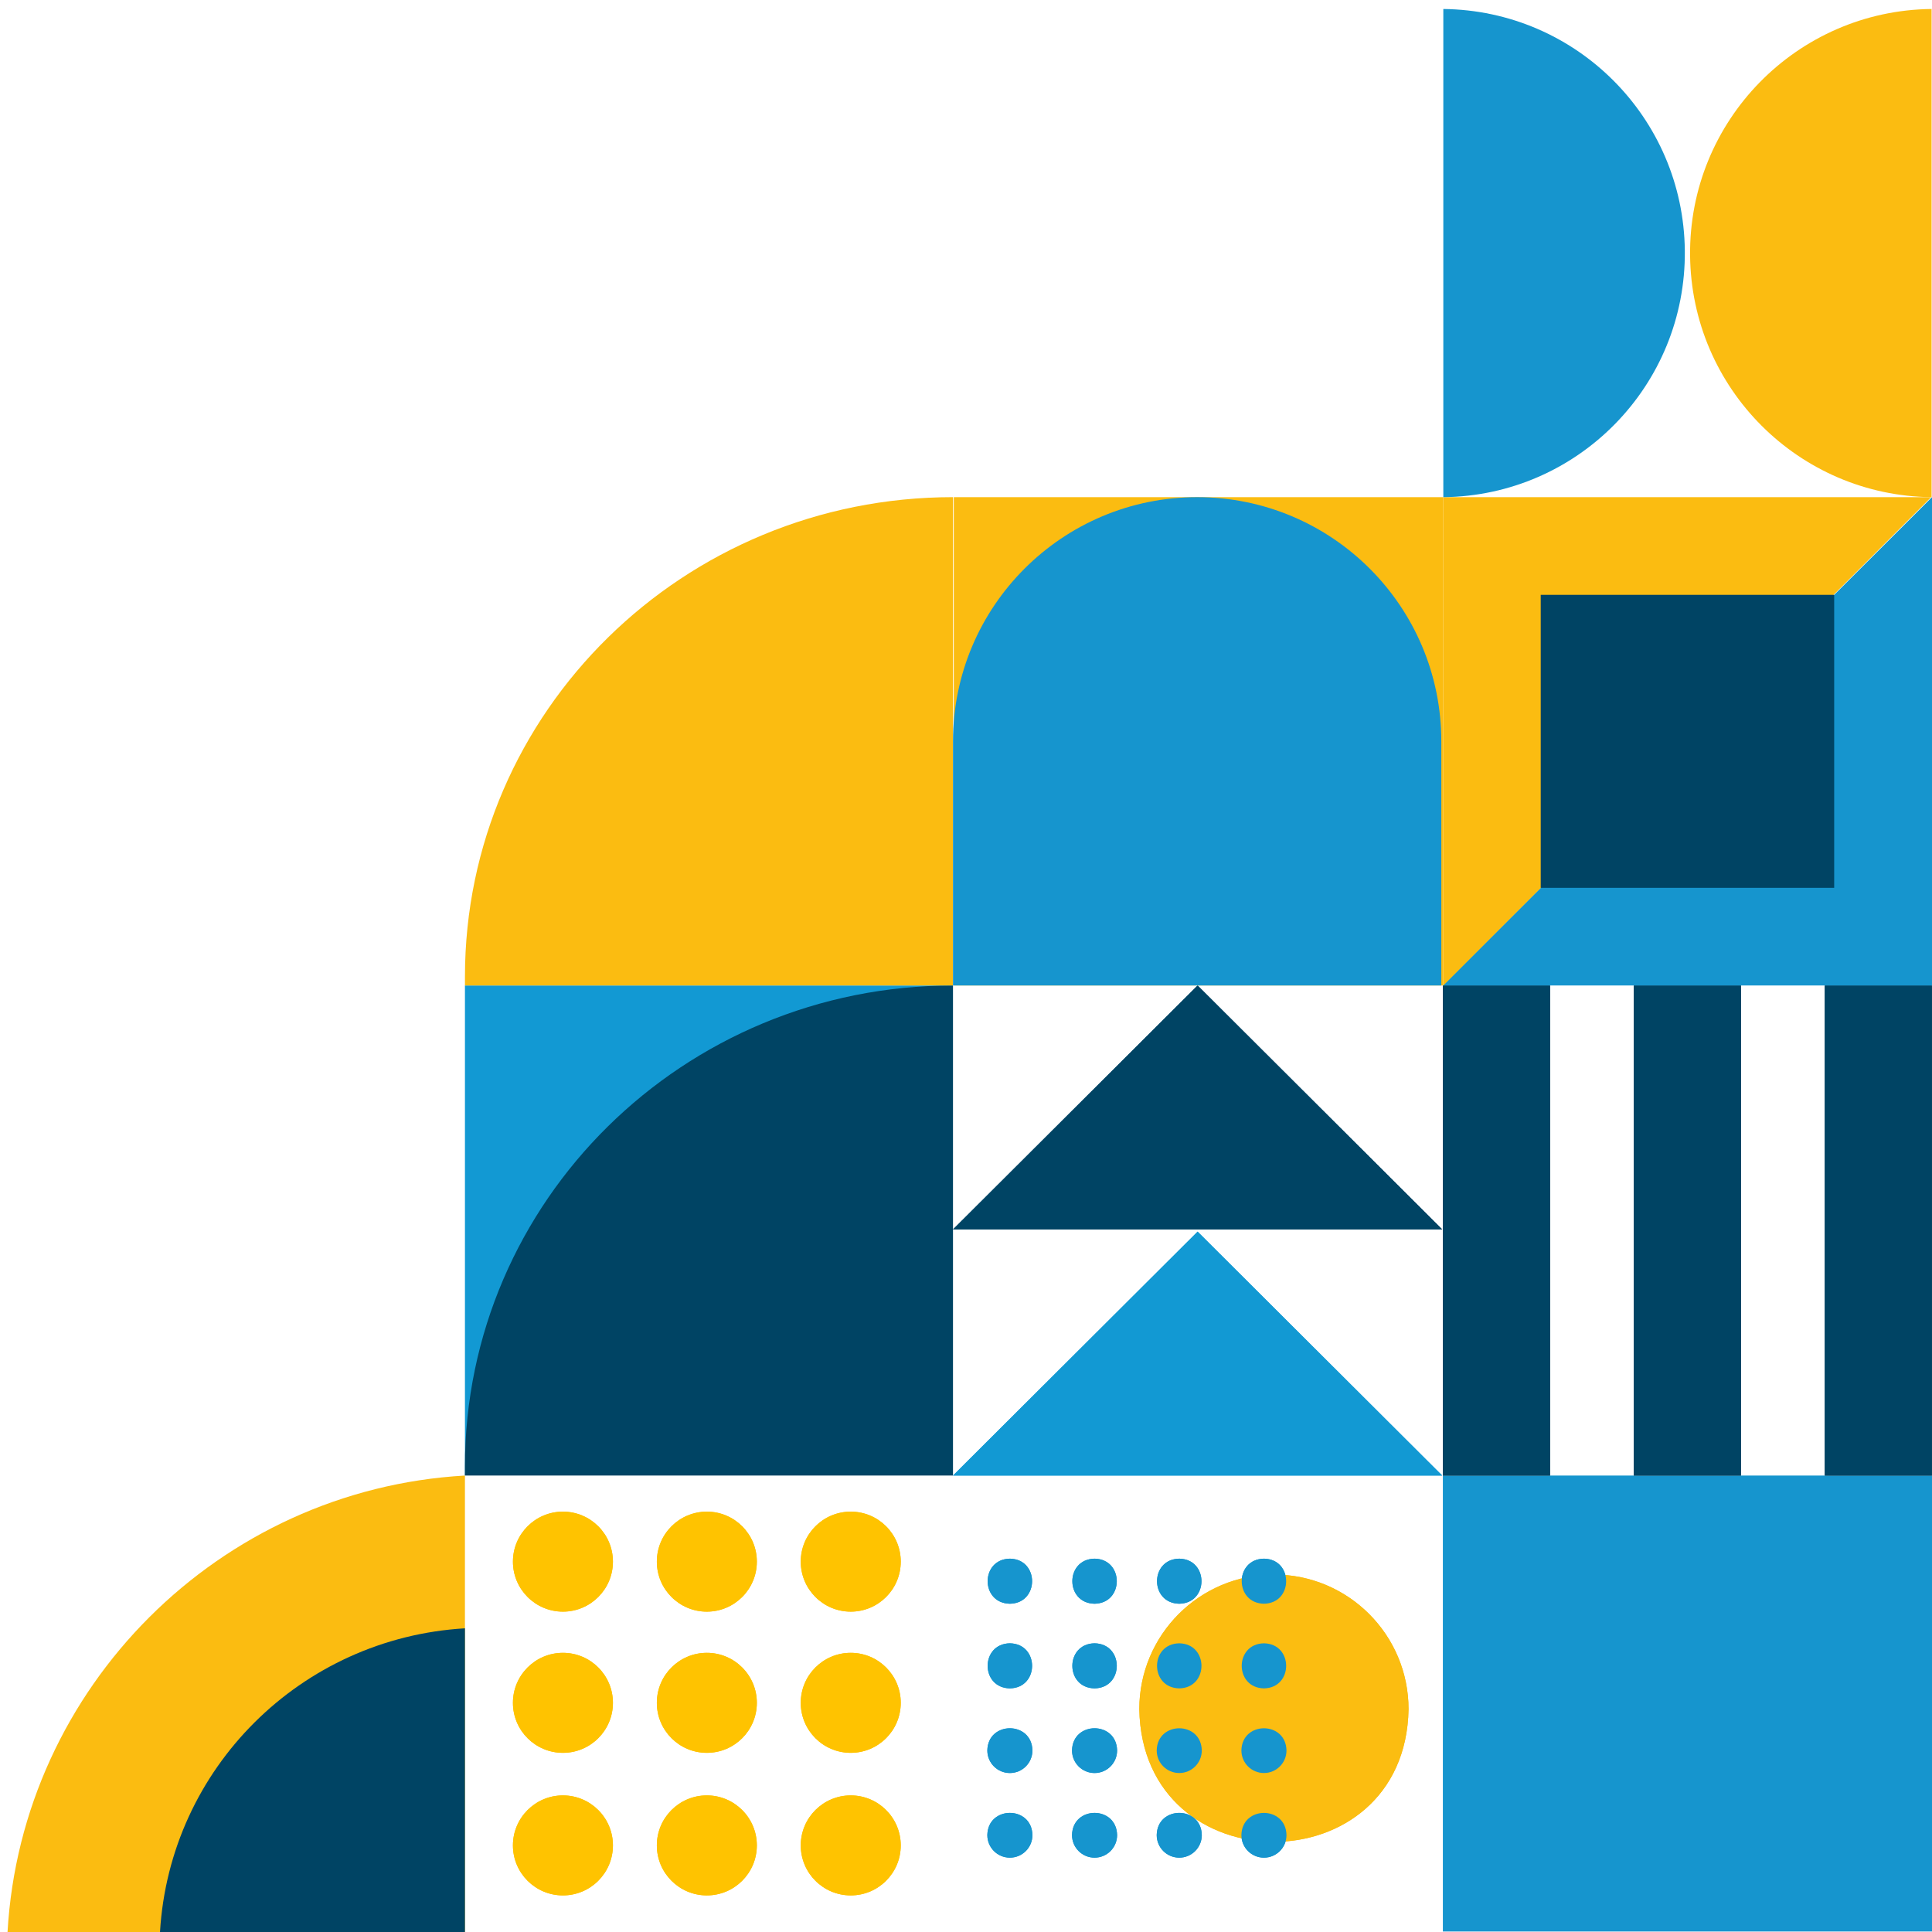 <svg xmlns="http://www.w3.org/2000/svg" xmlns:xlink="http://www.w3.org/1999/xlink" id="Layer_1" x="0px" y="0px" viewBox="0 0 2000 2000" style="enable-background:new 0 0 2000 2000;" xml:space="preserve"><g id="HPattern11">	<g>		<g id="Raggruppa_25483">			<path id="Tracciato_15538" style="fill:#FBBC11;" d="M7.8,2000c14.56-253.43,219.01-458.01,473.5-472.52V2000H7.8z"></path>			<path id="Tracciato_15539" style="fill:#004464;" d="M165.63,2000c10.05-169.3,145.67-304.36,315.67-314.37V2000H165.63z"></path>		</g>	</g></g><g id="Pattern10Container" transform="translate(165.944 496.495)">	<g id="HPattern10">		<path id="Tracciato_15552" style="fill:#FFC300;" d="M766.51,1413.86c0,28.58-23.17,51.76-51.76,51.76S663,1442.45,663,1413.86   s23.17-51.76,51.76-51.76C743.34,1362.11,766.51,1385.28,766.51,1413.86"></path>		<path id="Tracciato_15553" style="fill:#FFC300;" d="M766.51,1266.27c0,28.58-23.17,51.76-51.76,51.76   c-28.58,0-51.76-23.17-51.76-51.76s23.17-51.76,51.76-51.76l0,0C743.34,1214.51,766.51,1237.68,766.51,1266.27   C766.51,1266.26,766.51,1266.26,766.51,1266.27"></path>		<path id="Tracciato_15554" style="fill:#FFC300;" d="M766.51,1120.12c0,28.58-23.18,51.75-51.76,51.75   c-28.58,0-51.75-23.18-51.75-51.76c0-28.58,23.17-51.75,51.76-51.75c28.58,0,51.76,23.17,51.76,51.75   C766.51,1120.11,766.51,1120.12,766.51,1120.12"></path>		<path id="Tracciato_15555" style="fill:#FFC300;" d="M617.54,1413.86c0,28.59-23.17,51.76-51.76,51.76   c-28.59,0-51.76-23.17-51.76-51.76c0-28.59,23.17-51.76,51.76-51.76C594.36,1362.1,617.54,1385.28,617.54,1413.86"></path>		<path id="Tracciato_15556" style="fill:#FFC300;" d="M617.54,1266.27c0,28.59-23.17,51.76-51.76,51.76   c-28.59,0-51.76-23.17-51.76-51.76c0-28.59,23.17-51.76,51.76-51.76C594.36,1214.5,617.54,1237.67,617.54,1266.27   C617.54,1266.26,617.54,1266.26,617.54,1266.27"></path>		<path id="Tracciato_15557" style="fill:#FFC300;" d="M617.54,1120.12c0,28.59-23.18,51.76-51.76,51.76   c-28.59,0-51.76-23.18-51.76-51.76c0-28.58,23.17-51.76,51.76-51.76c28.58,0,51.76,23.17,51.76,51.75   C617.54,1120.11,617.54,1120.12,617.54,1120.12"></path>		<path id="Tracciato_15558" style="fill:#FFC300;" d="M468.56,1413.86c0,28.58-23.17,51.76-51.76,51.76s-51.76-23.17-51.76-51.76   c0-28.58,23.17-51.75,51.75-51.76C445.38,1362.11,468.56,1385.28,468.56,1413.86"></path>		<path id="Tracciato_15559" style="fill:#FFC300;" d="M468.56,1266.27c0,28.58-23.17,51.76-51.76,51.76s-51.76-23.17-51.76-51.76   c0-28.58,23.17-51.75,51.75-51.76C445.38,1214.51,468.56,1237.68,468.56,1266.27"></path>		<path id="Tracciato_15560" style="fill:#FFC300;" d="M468.56,1120.12c0,28.58-23.18,51.75-51.76,51.75   c-28.58,0-51.75-23.18-51.75-51.76c0-28.58,23.17-51.75,51.75-51.75C445.38,1068.36,468.56,1091.53,468.56,1120.12   C468.56,1120.12,468.56,1120.12,468.56,1120.12"></path>		<path id="Tracciato_15561" style="fill:#FFC300;" d="M766.51,1413.86c0,28.58-23.17,51.76-51.76,51.76S663,1442.45,663,1413.86   s23.17-51.76,51.76-51.76C743.34,1362.11,766.51,1385.28,766.51,1413.86"></path>		<path id="Tracciato_15562" style="fill:#FFC300;" d="M766.51,1266.27c0,28.58-23.17,51.76-51.76,51.76   c-28.58,0-51.76-23.17-51.76-51.76s23.17-51.76,51.76-51.76l0,0C743.34,1214.51,766.51,1237.68,766.51,1266.27   C766.51,1266.26,766.51,1266.26,766.51,1266.27"></path>		<path id="Tracciato_15563" style="fill:#FFC300;" d="M766.51,1120.12c0,28.58-23.18,51.75-51.76,51.75   c-28.58,0-51.75-23.18-51.75-51.76c0-28.58,23.17-51.75,51.76-51.75c28.58,0,51.76,23.17,51.76,51.75   C766.51,1120.11,766.51,1120.12,766.51,1120.12"></path>		<path id="Tracciato_15564" style="fill:#FFC300;" d="M617.54,1413.86c0,28.59-23.17,51.76-51.76,51.76   c-28.59,0-51.76-23.17-51.76-51.76c0-28.59,23.17-51.76,51.76-51.76C594.36,1362.1,617.54,1385.28,617.54,1413.86"></path>		<path id="Tracciato_15565" style="fill:#FFC300;" d="M617.54,1266.27c0,28.59-23.17,51.76-51.76,51.76   c-28.59,0-51.76-23.17-51.76-51.76c0-28.59,23.17-51.76,51.76-51.76C594.36,1214.5,617.54,1237.67,617.54,1266.27   C617.54,1266.26,617.54,1266.26,617.54,1266.27"></path>		<path id="Tracciato_15566" style="fill:#FFC300;" d="M617.54,1120.12c0,28.59-23.18,51.76-51.76,51.76   c-28.59,0-51.76-23.18-51.76-51.76c0-28.58,23.17-51.76,51.76-51.76c28.58,0,51.76,23.17,51.76,51.75   C617.54,1120.11,617.54,1120.12,617.54,1120.12"></path>		<path id="Tracciato_15567" style="fill:#FFC300;" d="M468.56,1413.86c0,28.58-23.17,51.76-51.76,51.76s-51.76-23.17-51.76-51.76   c0-28.58,23.17-51.75,51.75-51.76C445.38,1362.11,468.56,1385.28,468.56,1413.86"></path>		<path id="Tracciato_15568" style="fill:#FFC300;" d="M468.56,1266.27c0,28.58-23.17,51.76-51.76,51.76s-51.76-23.17-51.76-51.76   c0-28.58,23.17-51.75,51.75-51.76C445.38,1214.51,468.56,1237.68,468.56,1266.27"></path>		<path id="Tracciato_15569" style="fill:#FFC300;" d="M468.56,1120.12c0,28.58-23.18,51.75-51.76,51.75   c-28.58,0-51.75-23.18-51.75-51.76c0-28.58,23.17-51.75,51.75-51.75C445.38,1068.36,468.56,1091.53,468.56,1120.12   C468.56,1120.12,468.56,1120.12,468.56,1120.12"></path>	</g></g><g id="HPattern9">	<g id="Raggruppa_25499">		<path id="Tracciato_15570" style="fill:#FBBD11;" d="M1318.76,1629.96c76.96,0,139.36,62.39,139.36,139.36   c-3.12,183.19-275.62,183.14-278.71,0l0,0C1179.4,1692.35,1241.8,1629.96,1318.76,1629.96"></path>		<path id="Tracciato_15571" style="fill:#1695CE;" d="M1308.43,1660.18c-30.67-0.52-30.67-46.14,0-46.66   C1339.1,1614.04,1339.09,1659.66,1308.43,1660.18"></path>		<path id="Tracciato_15572" style="fill:#1695CE;" d="M1308.43,1747.8c-30.67-0.52-30.67-46.14,0-46.66   C1339.1,1701.67,1339.09,1747.29,1308.43,1747.8"></path>		<path id="Tracciato_15573" style="fill:#1695CE;" d="M1308.43,1835.43c-12.89,0-23.33-10.45-23.33-23.33   c0.52-30.67,46.14-30.66,46.66,0l0,0C1331.76,1824.98,1321.31,1835.43,1308.43,1835.43"></path>		<path id="Tracciato_15574" style="fill:#1695CE;" d="M1308.43,1923.04c-12.89,0-23.33-10.45-23.33-23.33   c0.52-30.67,46.14-30.66,46.66,0l0,0C1331.76,1912.59,1321.31,1923.04,1308.43,1923.04"></path>		<path id="Tracciato_15575" style="fill:#1695CE;" d="M1220.76,1660.18c-30.67-0.52-30.67-46.14,0-46.66   C1251.43,1614.04,1251.42,1659.66,1220.76,1660.18"></path>		<path id="Tracciato_15576" style="fill:#1695CE;" d="M1220.76,1747.8c-30.67-0.52-30.67-46.14,0-46.66   C1251.43,1701.67,1251.42,1747.29,1220.76,1747.8"></path>		<path id="Tracciato_15577" style="fill:#1695CE;" d="M1220.76,1835.43c-12.89,0-23.33-10.45-23.33-23.33   c0.52-30.67,46.14-30.66,46.66,0l0,0C1244.09,1824.98,1233.64,1835.43,1220.76,1835.43"></path>		<path id="Tracciato_15578" style="fill:#1695CE;" d="M1220.76,1923.04c-12.89,0-23.33-10.45-23.33-23.33   c0.52-30.67,46.14-30.66,46.66,0l0,0C1244.09,1912.59,1233.64,1923.04,1220.76,1923.04"></path>		<path id="Tracciato_15579" style="fill:#1695CE;" d="M1133.09,1660.18c-30.67-0.52-30.67-46.14,0-46.66   C1163.76,1614.04,1163.75,1659.66,1133.09,1660.18"></path>		<path id="Tracciato_15580" style="fill:#1695CE;" d="M1133.09,1747.8c-30.67-0.52-30.67-46.14,0-46.66   C1163.76,1701.67,1163.75,1747.29,1133.09,1747.8"></path>		<path id="Tracciato_15581" style="fill:#1695CE;" d="M1133.09,1835.43c-12.89,0-23.33-10.45-23.33-23.33   c0.52-30.67,46.14-30.66,46.66,0l0,0C1156.42,1824.98,1145.98,1835.43,1133.09,1835.43"></path>		<path id="Tracciato_15582" style="fill:#1695CE;" d="M1133.09,1923.04c-12.89,0-23.33-10.45-23.33-23.33   c0.52-30.67,46.14-30.66,46.66,0l0,0C1156.42,1912.59,1145.98,1923.04,1133.09,1923.04"></path>		<path id="Tracciato_15583" style="fill:#1695CE;" d="M1045.42,1660.18c-30.67-0.52-30.67-46.14,0-46.66   C1076.09,1614.04,1076.08,1659.66,1045.42,1660.18"></path>		<path id="Tracciato_15584" style="fill:#1695CE;" d="M1045.42,1747.8c-30.67-0.52-30.67-46.14,0-46.66   C1076.09,1701.67,1076.08,1747.29,1045.42,1747.8"></path>		<path id="Tracciato_15585" style="fill:#1695CE;" d="M1045.42,1835.43c-12.89,0-23.33-10.45-23.33-23.33   c0.52-30.67,46.14-30.66,46.66,0l0,0C1068.75,1824.98,1058.31,1835.43,1045.42,1835.43"></path>		<path id="Tracciato_15586" style="fill:#1695CE;" d="M1045.42,1923.04c-12.89,0-23.33-10.45-23.33-23.33   c0.52-30.67,46.14-30.66,46.66,0l0,0C1068.75,1912.59,1058.31,1923.04,1045.42,1923.04"></path>		<path id="Tracciato_15587" style="fill:#FBBD11;" d="M1318.76,1629.96c76.96,0,139.36,62.39,139.36,139.36   c-3.12,183.19-275.62,183.14-278.71,0l0,0C1179.4,1692.35,1241.8,1629.96,1318.76,1629.96"></path>		<path id="Tracciato_15588" style="fill:#1695CE;" d="M1308.43,1660.18c-30.67-0.52-30.67-46.14,0-46.66   C1339.1,1614.04,1339.09,1659.66,1308.43,1660.18"></path>		<path id="Tracciato_15589" style="fill:#1695CE;" d="M1308.43,1747.8c-30.67-0.52-30.67-46.14,0-46.66   C1339.1,1701.67,1339.09,1747.29,1308.43,1747.8"></path>		<path id="Tracciato_15590" style="fill:#1695CE;" d="M1308.43,1835.43c-12.89,0-23.33-10.45-23.33-23.33   c0.52-30.67,46.14-30.66,46.66,0l0,0C1331.76,1824.98,1321.31,1835.43,1308.43,1835.43"></path>		<path id="Tracciato_15591" style="fill:#1695CE;" d="M1308.43,1923.04c-12.89,0-23.33-10.45-23.33-23.33   c0.52-30.67,46.14-30.66,46.66,0l0,0C1331.76,1912.59,1321.31,1923.04,1308.43,1923.04"></path>		<path id="Tracciato_15592" style="fill:#1695CE;" d="M1220.76,1660.18c-30.67-0.52-30.67-46.14,0-46.66   C1251.43,1614.04,1251.42,1659.66,1220.76,1660.18"></path>		<path id="Tracciato_15593" style="fill:#1695CE;" d="M1220.76,1747.8c-30.67-0.52-30.67-46.14,0-46.66   C1251.43,1701.67,1251.42,1747.29,1220.76,1747.8"></path>		<path id="Tracciato_15594" style="fill:#1695CE;" d="M1220.76,1835.43c-12.89,0-23.33-10.45-23.33-23.33   c0.52-30.67,46.14-30.66,46.66,0l0,0C1244.09,1824.98,1233.64,1835.43,1220.76,1835.43"></path>		<path id="Tracciato_15595" style="fill:#1695CE;" d="M1220.76,1923.04c-12.89,0-23.33-10.45-23.33-23.33   c0.52-30.67,46.14-30.66,46.66,0l0,0C1244.09,1912.59,1233.64,1923.04,1220.76,1923.04"></path>		<path id="Tracciato_15596" style="fill:#1695CE;" d="M1133.09,1660.18c-30.67-0.52-30.67-46.14,0-46.66   C1163.76,1614.04,1163.75,1659.66,1133.09,1660.18"></path>		<path id="Tracciato_15597" style="fill:#1695CE;" d="M1133.09,1747.8c-30.67-0.52-30.67-46.14,0-46.66   C1163.76,1701.67,1163.75,1747.29,1133.09,1747.8"></path>		<path id="Tracciato_15598" style="fill:#1695CE;" d="M1133.09,1835.43c-12.89,0-23.33-10.45-23.33-23.33   c0.52-30.67,46.14-30.66,46.66,0l0,0C1156.42,1824.98,1145.98,1835.43,1133.09,1835.43"></path>		<path id="Tracciato_15599" style="fill:#1695CE;" d="M1133.09,1923.04c-12.89,0-23.33-10.45-23.33-23.33   c0.52-30.67,46.14-30.66,46.66,0l0,0C1156.42,1912.59,1145.98,1923.04,1133.09,1923.04"></path>		<path id="Tracciato_15600" style="fill:#1695CE;" d="M1045.42,1660.18c-30.67-0.52-30.67-46.14,0-46.66   C1076.09,1614.04,1076.08,1659.66,1045.42,1660.18"></path>		<path id="Tracciato_15601" style="fill:#1695CE;" d="M1045.42,1747.8c-30.67-0.52-30.67-46.14,0-46.66   C1076.09,1701.67,1076.08,1747.29,1045.42,1747.8"></path>		<path id="Tracciato_15602" style="fill:#1695CE;" d="M1045.42,1835.43c-12.89,0-23.33-10.45-23.33-23.33   c0.52-30.67,46.14-30.66,46.66,0l0,0C1068.75,1824.98,1058.31,1835.43,1045.42,1835.43"></path>		<path id="Tracciato_15603" style="fill:#1695CE;" d="M1045.42,1923.04c-12.89,0-23.33-10.45-23.33-23.33   c0.52-30.67,46.14-30.66,46.66,0l0,0C1068.75,1912.59,1058.31,1923.04,1045.42,1923.04"></path>	</g></g><g id="HPattern8">	<g id="Raggruppa_25497">		<rect id="Rettangolo_8971" x="1493.65" y="1527.48" style="fill:#1695CE;" width="506.35" height="472.01"></rect>	</g></g><g id="HPattern7">	<path id="Tracciato_15546" style="fill:#1299D3;" d="M481.31,1020.18l-0.01,507.31l505.23-507.31L481.31,1020.18z"></path>	<path id="Tracciato_15547" style="fill:#004464;" d="M481.3,1527.48h505.23v-507.31c-279.03,0-505.23,223.03-505.23,498.15  L481.3,1527.48z"></path></g><g id="Pattern6Container" transform="translate(310.507 323.11)">	<g>		<g id="HPattern6">			<path id="Tracciato_15548" style="fill:#004464;" d="M929.26,697.06L676.04,949.57h506.42L929.26,697.06z"></path>			<path id="Tracciato_15549" style="fill:#1299D3;" d="M676.03,1204.38h506.43l0,0l-253.2-252.51L676.03,1204.38z"></path>			<path id="Tracciato_15550" style="fill:#004464;" d="M929.26,697.06L676.04,949.57h506.42L929.26,697.06z"></path>			<path id="Tracciato_15551" style="fill:#1299D3;" d="M676.03,1204.38h506.43l0,0l-253.2-252.51L676.03,1204.38z"></path>		</g>	</g></g><g id="Pattern5Container" transform="translate(469.663 320.62)">	<g>		<g id="HPattern5">			<rect id="Rettangolo_8964" x="1024.02" y="699.55" style="fill:#004464;" width="110.94" height="507.33"></rect>			<rect id="Rettangolo_8965" x="1221.67" y="699.55" style="fill:#004464;" width="110.94" height="507.33"></rect>			<rect id="Rettangolo_8966" x="1419.33" y="699.55" style="fill:#004464;" width="110.94" height="507.33"></rect>			<rect id="Rettangolo_8967" x="1024.02" y="699.55" style="fill:#004464;" width="110.94" height="507.33"></rect>			<rect id="Rettangolo_8968" x="1221.67" y="699.55" style="fill:#004464;" width="110.94" height="507.33"></rect>			<rect id="Rettangolo_8969" x="1419.33" y="699.55" style="fill:#004464;" width="110.94" height="507.33"></rect>		</g>	</g></g><g id="Pattern4Container" transform="translate(149.357 160.066)">	<path id="HPattern4" style="fill:#FBBC11;" d="M331.96,860.11h505.22V354.58c-279.02,0-505.22,222.25-505.22,496.4V860.11z"></path></g><g id="HPattern3">	<rect id="Rettangolo_8960" x="987.35" y="514.67" style="fill:#FBBC11;" width="506.76" height="505.5"></rect>	<path id="Tracciato_15545" style="fill:#1695CE;" d="M1239.29,514.67L1239.29,514.67c-139.59,0-252.76,113.16-252.76,252.75l0,0  v252.75h505.51V767.42C1492.04,627.83,1378.88,514.67,1239.29,514.67"></path></g><g id="HPattern2">	<g>		<path id="Tracciato_15544" style="fill:#1695CE;" d="M1493.68,1020.17H2000v-505.5L1493.68,1020.17z"></path>		<path id="Tracciato_15543" style="fill:#FBBC11;" d="M1494.11,514.64v505.53l505.07-505.53H1494.11z"></path>		<rect id="Rettangolo_8959" x="1594.95" y="615.77" style="fill:#004464;" width="303.79" height="303.3"></rect>	</g></g><g id="Pattern1Container" transform="translate(468.421)">	<g>		<defs>			<rect id="SVGID_1_" x="1025.69" y="9.3" width="505.47" height="505.37"></rect>		</defs>		<clipPath id="SVGID_00000042697855901367479860000005127721809443682482_">			<use xlink:href="#SVGID_1_" style="overflow:visible;"></use>		</clipPath>		<g id="HPattern1" style="clip-path:url(#SVGID_00000042697855901367479860000005127721809443682482_);">			<path id="Tracciato_15540" style="fill:#FBBC11;" d="M1531.16,9.3c-139.55,1.48-251.48,115.81-250.01,255.36    c1.46,137.47,112.54,248.55,250.01,250.01V9.3z"></path>			<path id="Tracciato_15541" style="fill:#1695CE;" d="M1025.69,514.67c139.55-1.48,251.48-115.81,250.01-255.36    c-1.46-137.47-112.54-248.55-250.01-250V514.67z"></path>		</g>	</g></g></svg>